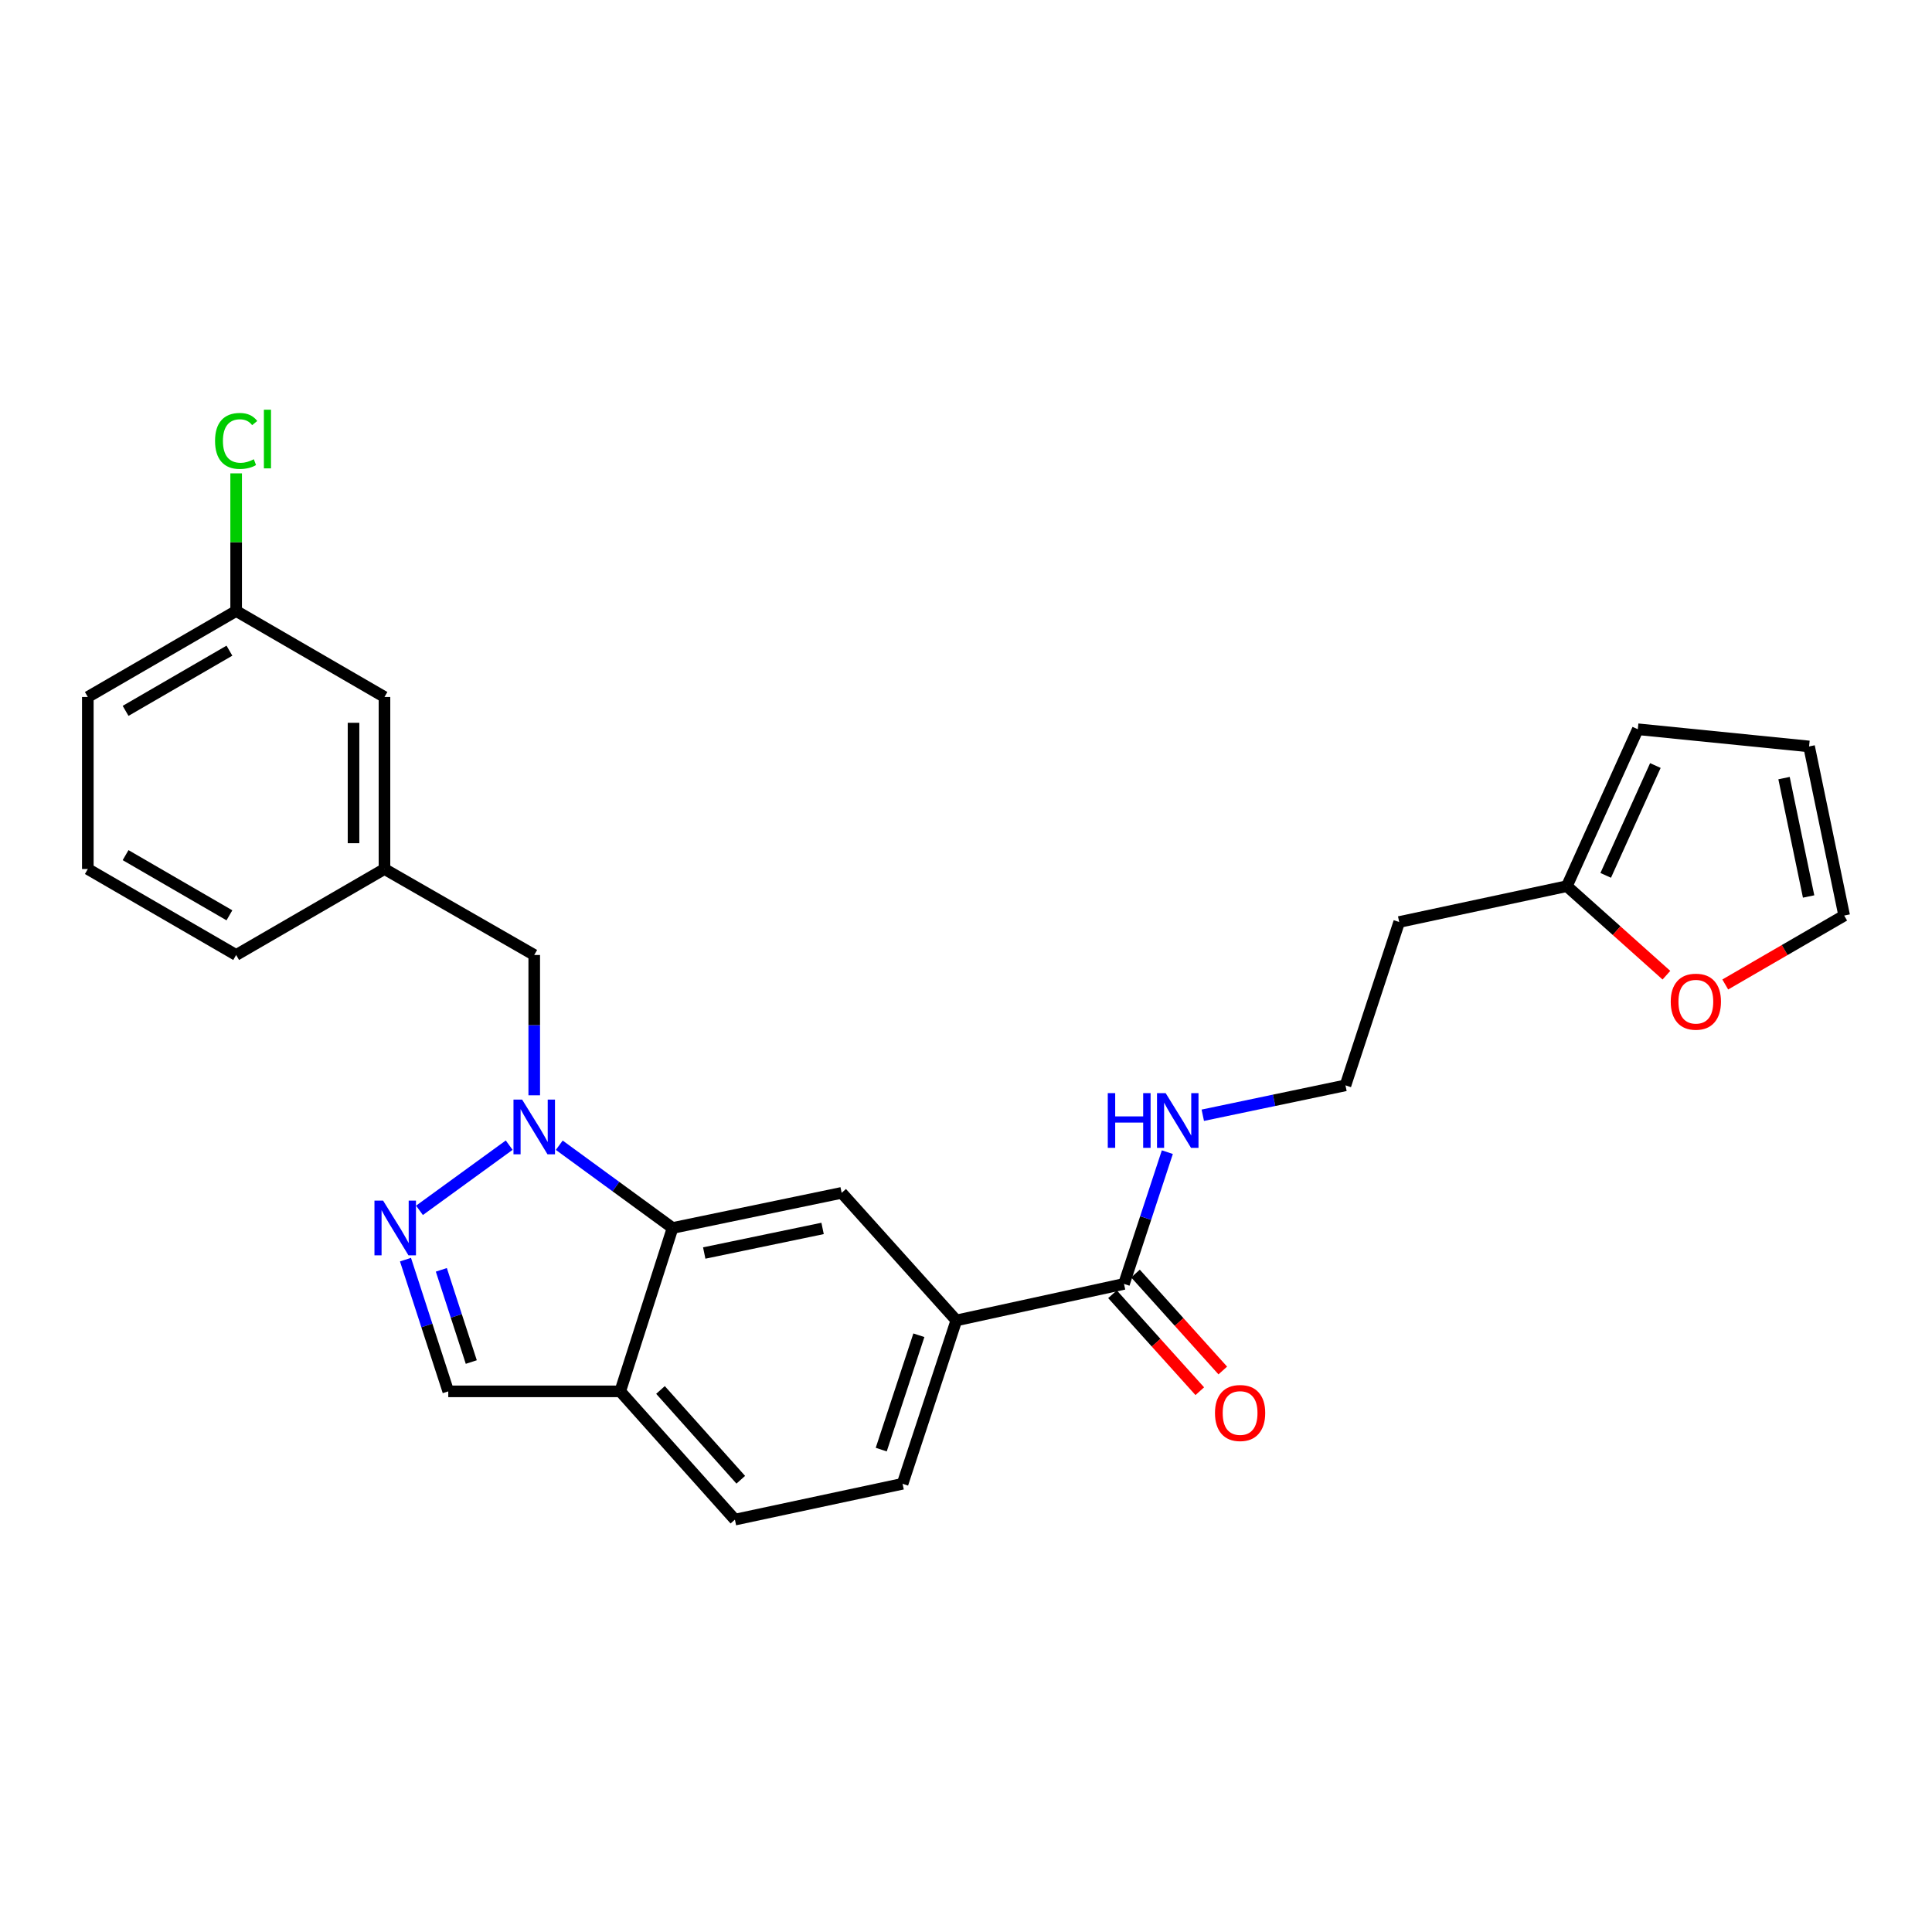<?xml version='1.0' encoding='iso-8859-1'?>
<svg version='1.1' baseProfile='full'
              xmlns='http://www.w3.org/2000/svg'
                      xmlns:rdkit='http://www.rdkit.org/xml'
                      xmlns:xlink='http://www.w3.org/1999/xlink'
                  xml:space='preserve'
width='1000px' height='1000px' viewBox='0 0 1000 1000'>
<!-- END OF HEADER -->
<rect style='opacity:1.0;fill:#FFFFFF;stroke:none' width='1000' height='1000' x='0' y='0'> </rect>
<path class='bond-0' d='M 263.555,592.731 L 217.121,626.473' style='fill:none;fill-rule:evenodd;stroke:#0000FF;stroke-width:6px;stroke-linecap:butt;stroke-linejoin:miter;stroke-opacity:1' />
<path class='bond-1' d='M 289.475,592.772 L 318.799,614.188' style='fill:none;fill-rule:evenodd;stroke:#0000FF;stroke-width:6px;stroke-linecap:butt;stroke-linejoin:miter;stroke-opacity:1' />
<path class='bond-1' d='M 318.799,614.188 L 348.123,635.603' style='fill:none;fill-rule:evenodd;stroke:#000000;stroke-width:6px;stroke-linecap:butt;stroke-linejoin:miter;stroke-opacity:1' />
<path class='bond-7' d='M 276.518,566.925 L 276.518,530.612' style='fill:none;fill-rule:evenodd;stroke:#0000FF;stroke-width:6px;stroke-linecap:butt;stroke-linejoin:miter;stroke-opacity:1' />
<path class='bond-7' d='M 276.518,530.612 L 276.518,494.298' style='fill:none;fill-rule:evenodd;stroke:#000000;stroke-width:6px;stroke-linecap:butt;stroke-linejoin:miter;stroke-opacity:1' />
<path class='bond-6' d='M 209.879,651.986 L 220.95,686.075' style='fill:none;fill-rule:evenodd;stroke:#0000FF;stroke-width:6px;stroke-linecap:butt;stroke-linejoin:miter;stroke-opacity:1' />
<path class='bond-6' d='M 220.95,686.075 L 232.021,720.165' style='fill:none;fill-rule:evenodd;stroke:#000000;stroke-width:6px;stroke-linecap:butt;stroke-linejoin:miter;stroke-opacity:1' />
<path class='bond-6' d='M 228.436,657.265 L 236.186,681.127' style='fill:none;fill-rule:evenodd;stroke:#0000FF;stroke-width:6px;stroke-linecap:butt;stroke-linejoin:miter;stroke-opacity:1' />
<path class='bond-6' d='M 236.186,681.127 L 243.936,704.99' style='fill:none;fill-rule:evenodd;stroke:#000000;stroke-width:6px;stroke-linecap:butt;stroke-linejoin:miter;stroke-opacity:1' />
<path class='bond-2' d='M 348.123,635.603 L 435.64,617.422' style='fill:none;fill-rule:evenodd;stroke:#000000;stroke-width:6px;stroke-linecap:butt;stroke-linejoin:miter;stroke-opacity:1' />
<path class='bond-2' d='M 364.509,648.56 L 425.77,635.833' style='fill:none;fill-rule:evenodd;stroke:#000000;stroke-width:6px;stroke-linecap:butt;stroke-linejoin:miter;stroke-opacity:1' />
<path class='bond-3' d='M 348.123,635.603 L 321.024,720.165' style='fill:none;fill-rule:evenodd;stroke:#000000;stroke-width:6px;stroke-linecap:butt;stroke-linejoin:miter;stroke-opacity:1' />
<path class='bond-5' d='M 435.64,617.422 L 494.999,683.446' style='fill:none;fill-rule:evenodd;stroke:#000000;stroke-width:6px;stroke-linecap:butt;stroke-linejoin:miter;stroke-opacity:1' />
<path class='bond-13' d='M 321.024,720.165 L 380.383,786.555' style='fill:none;fill-rule:evenodd;stroke:#000000;stroke-width:6px;stroke-linecap:butt;stroke-linejoin:miter;stroke-opacity:1' />
<path class='bond-13' d='M 341.87,719.446 L 383.421,765.919' style='fill:none;fill-rule:evenodd;stroke:#000000;stroke-width:6px;stroke-linecap:butt;stroke-linejoin:miter;stroke-opacity:1' />
<path class='bond-26' d='M 321.024,720.165 L 232.021,720.165' style='fill:none;fill-rule:evenodd;stroke:#000000;stroke-width:6px;stroke-linecap:butt;stroke-linejoin:miter;stroke-opacity:1' />
<path class='bond-4' d='M 581.777,664.544 L 494.999,683.446' style='fill:none;fill-rule:evenodd;stroke:#000000;stroke-width:6px;stroke-linecap:butt;stroke-linejoin:miter;stroke-opacity:1' />
<path class='bond-10' d='M 575.824,669.903 L 598.415,694.993' style='fill:none;fill-rule:evenodd;stroke:#000000;stroke-width:6px;stroke-linecap:butt;stroke-linejoin:miter;stroke-opacity:1' />
<path class='bond-10' d='M 598.415,694.993 L 621.006,720.083' style='fill:none;fill-rule:evenodd;stroke:#FF0000;stroke-width:6px;stroke-linecap:butt;stroke-linejoin:miter;stroke-opacity:1' />
<path class='bond-10' d='M 587.729,659.185 L 610.32,684.275' style='fill:none;fill-rule:evenodd;stroke:#000000;stroke-width:6px;stroke-linecap:butt;stroke-linejoin:miter;stroke-opacity:1' />
<path class='bond-10' d='M 610.32,684.275 L 632.911,709.365' style='fill:none;fill-rule:evenodd;stroke:#FF0000;stroke-width:6px;stroke-linecap:butt;stroke-linejoin:miter;stroke-opacity:1' />
<path class='bond-17' d='M 581.777,664.544 L 592.995,630.447' style='fill:none;fill-rule:evenodd;stroke:#000000;stroke-width:6px;stroke-linecap:butt;stroke-linejoin:miter;stroke-opacity:1' />
<path class='bond-17' d='M 592.995,630.447 L 604.214,596.35' style='fill:none;fill-rule:evenodd;stroke:#0000FF;stroke-width:6px;stroke-linecap:butt;stroke-linejoin:miter;stroke-opacity:1' />
<path class='bond-27' d='M 494.999,683.446 L 467.17,768.008' style='fill:none;fill-rule:evenodd;stroke:#000000;stroke-width:6px;stroke-linecap:butt;stroke-linejoin:miter;stroke-opacity:1' />
<path class='bond-27' d='M 475.608,691.123 L 456.128,750.316' style='fill:none;fill-rule:evenodd;stroke:#000000;stroke-width:6px;stroke-linecap:butt;stroke-linejoin:miter;stroke-opacity:1' />
<path class='bond-16' d='M 276.518,494.298 L 199.005,449.801' style='fill:none;fill-rule:evenodd;stroke:#000000;stroke-width:6px;stroke-linecap:butt;stroke-linejoin:miter;stroke-opacity:1' />
<path class='bond-8' d='M 811.007,458.674 L 724.22,477.229' style='fill:none;fill-rule:evenodd;stroke:#000000;stroke-width:6px;stroke-linecap:butt;stroke-linejoin:miter;stroke-opacity:1' />
<path class='bond-9' d='M 811.007,458.674 L 836.769,481.716' style='fill:none;fill-rule:evenodd;stroke:#000000;stroke-width:6px;stroke-linecap:butt;stroke-linejoin:miter;stroke-opacity:1' />
<path class='bond-9' d='M 836.769,481.716 L 862.531,504.759' style='fill:none;fill-rule:evenodd;stroke:#FF0000;stroke-width:6px;stroke-linecap:butt;stroke-linejoin:miter;stroke-opacity:1' />
<path class='bond-11' d='M 811.007,458.674 L 847.726,377.458' style='fill:none;fill-rule:evenodd;stroke:#000000;stroke-width:6px;stroke-linecap:butt;stroke-linejoin:miter;stroke-opacity:1' />
<path class='bond-11' d='M 831.111,453.091 L 856.815,396.24' style='fill:none;fill-rule:evenodd;stroke:#000000;stroke-width:6px;stroke-linecap:butt;stroke-linejoin:miter;stroke-opacity:1' />
<path class='bond-12' d='M 892.989,509.569 L 923.767,491.731' style='fill:none;fill-rule:evenodd;stroke:#FF0000;stroke-width:6px;stroke-linecap:butt;stroke-linejoin:miter;stroke-opacity:1' />
<path class='bond-12' d='M 923.767,491.731 L 954.545,473.892' style='fill:none;fill-rule:evenodd;stroke:#000000;stroke-width:6px;stroke-linecap:butt;stroke-linejoin:miter;stroke-opacity:1' />
<path class='bond-15' d='M 847.726,377.458 L 936.373,386.358' style='fill:none;fill-rule:evenodd;stroke:#000000;stroke-width:6px;stroke-linecap:butt;stroke-linejoin:miter;stroke-opacity:1' />
<path class='bond-29' d='M 954.545,473.892 L 936.373,386.358' style='fill:none;fill-rule:evenodd;stroke:#000000;stroke-width:6px;stroke-linecap:butt;stroke-linejoin:miter;stroke-opacity:1' />
<path class='bond-29' d='M 936.135,464.018 L 923.414,402.744' style='fill:none;fill-rule:evenodd;stroke:#000000;stroke-width:6px;stroke-linecap:butt;stroke-linejoin:miter;stroke-opacity:1' />
<path class='bond-14' d='M 380.383,786.555 L 467.17,768.008' style='fill:none;fill-rule:evenodd;stroke:#000000;stroke-width:6px;stroke-linecap:butt;stroke-linejoin:miter;stroke-opacity:1' />
<path class='bond-19' d='M 199.005,449.801 L 199.005,360.763' style='fill:none;fill-rule:evenodd;stroke:#000000;stroke-width:6px;stroke-linecap:butt;stroke-linejoin:miter;stroke-opacity:1' />
<path class='bond-19' d='M 182.986,436.446 L 182.986,374.119' style='fill:none;fill-rule:evenodd;stroke:#000000;stroke-width:6px;stroke-linecap:butt;stroke-linejoin:miter;stroke-opacity:1' />
<path class='bond-24' d='M 199.005,449.801 L 122.23,494.298' style='fill:none;fill-rule:evenodd;stroke:#000000;stroke-width:6px;stroke-linecap:butt;stroke-linejoin:miter;stroke-opacity:1' />
<path class='bond-21' d='M 622.562,577.25 L 659.486,569.516' style='fill:none;fill-rule:evenodd;stroke:#0000FF;stroke-width:6px;stroke-linecap:butt;stroke-linejoin:miter;stroke-opacity:1' />
<path class='bond-21' d='M 659.486,569.516 L 696.41,561.783' style='fill:none;fill-rule:evenodd;stroke:#000000;stroke-width:6px;stroke-linecap:butt;stroke-linejoin:miter;stroke-opacity:1' />
<path class='bond-18' d='M 724.22,477.229 L 696.41,561.783' style='fill:none;fill-rule:evenodd;stroke:#000000;stroke-width:6px;stroke-linecap:butt;stroke-linejoin:miter;stroke-opacity:1' />
<path class='bond-20' d='M 199.005,360.763 L 122.23,316.248' style='fill:none;fill-rule:evenodd;stroke:#000000;stroke-width:6px;stroke-linecap:butt;stroke-linejoin:miter;stroke-opacity:1' />
<path class='bond-22' d='M 122.23,316.248 L 122.23,280.629' style='fill:none;fill-rule:evenodd;stroke:#000000;stroke-width:6px;stroke-linecap:butt;stroke-linejoin:miter;stroke-opacity:1' />
<path class='bond-22' d='M 122.23,280.629 L 122.23,245.011' style='fill:none;fill-rule:evenodd;stroke:#00CC00;stroke-width:6px;stroke-linecap:butt;stroke-linejoin:miter;stroke-opacity:1' />
<path class='bond-28' d='M 122.23,316.248 L 45.455,360.763' style='fill:none;fill-rule:evenodd;stroke:#000000;stroke-width:6px;stroke-linecap:butt;stroke-linejoin:miter;stroke-opacity:1' />
<path class='bond-28' d='M 118.748,336.784 L 65.006,367.944' style='fill:none;fill-rule:evenodd;stroke:#000000;stroke-width:6px;stroke-linecap:butt;stroke-linejoin:miter;stroke-opacity:1' />
<path class='bond-23' d='M 45.455,449.801 L 122.23,494.298' style='fill:none;fill-rule:evenodd;stroke:#000000;stroke-width:6px;stroke-linecap:butt;stroke-linejoin:miter;stroke-opacity:1' />
<path class='bond-23' d='M 65.003,442.617 L 118.746,473.765' style='fill:none;fill-rule:evenodd;stroke:#000000;stroke-width:6px;stroke-linecap:butt;stroke-linejoin:miter;stroke-opacity:1' />
<path class='bond-25' d='M 45.455,449.801 L 45.455,360.763' style='fill:none;fill-rule:evenodd;stroke:#000000;stroke-width:6px;stroke-linecap:butt;stroke-linejoin:miter;stroke-opacity:1' />
<path  class='atom-0' d='M 270.258 569.15
L 279.538 584.15
Q 280.458 585.63, 281.938 588.31
Q 283.418 590.99, 283.498 591.15
L 283.498 569.15
L 287.258 569.15
L 287.258 597.47
L 283.378 597.47
L 273.418 581.07
Q 272.258 579.15, 271.018 576.95
Q 269.818 574.75, 269.458 574.07
L 269.458 597.47
L 265.778 597.47
L 265.778 569.15
L 270.258 569.15
' fill='#0000FF'/>
<path  class='atom-1' d='M 198.298 621.443
L 207.578 636.443
Q 208.498 637.923, 209.978 640.603
Q 211.458 643.283, 211.538 643.443
L 211.538 621.443
L 215.298 621.443
L 215.298 649.763
L 211.418 649.763
L 201.458 633.363
Q 200.298 631.443, 199.058 629.243
Q 197.858 627.043, 197.498 626.363
L 197.498 649.763
L 193.818 649.763
L 193.818 621.443
L 198.298 621.443
' fill='#0000FF'/>
<path  class='atom-10' d='M 864.77 518.469
Q 864.77 511.669, 868.13 507.869
Q 871.49 504.069, 877.77 504.069
Q 884.05 504.069, 887.41 507.869
Q 890.77 511.669, 890.77 518.469
Q 890.77 525.349, 887.37 529.269
Q 883.97 533.149, 877.77 533.149
Q 871.53 533.149, 868.13 529.269
Q 864.77 525.389, 864.77 518.469
M 877.77 529.949
Q 882.09 529.949, 884.41 527.069
Q 886.77 524.149, 886.77 518.469
Q 886.77 512.909, 884.41 510.109
Q 882.09 507.269, 877.77 507.269
Q 873.45 507.269, 871.09 510.069
Q 868.77 512.869, 868.77 518.469
Q 868.77 524.189, 871.09 527.069
Q 873.45 529.949, 877.77 529.949
' fill='#FF0000'/>
<path  class='atom-11' d='M 628.874 731.369
Q 628.874 724.569, 632.234 720.769
Q 635.594 716.969, 641.874 716.969
Q 648.154 716.969, 651.514 720.769
Q 654.874 724.569, 654.874 731.369
Q 654.874 738.249, 651.474 742.169
Q 648.074 746.049, 641.874 746.049
Q 635.634 746.049, 632.234 742.169
Q 628.874 738.289, 628.874 731.369
M 641.874 742.849
Q 646.194 742.849, 648.514 739.969
Q 650.874 737.049, 650.874 731.369
Q 650.874 725.809, 648.514 723.009
Q 646.194 720.169, 641.874 720.169
Q 637.554 720.169, 635.194 722.969
Q 632.874 725.769, 632.874 731.369
Q 632.874 737.089, 635.194 739.969
Q 637.554 742.849, 641.874 742.849
' fill='#FF0000'/>
<path  class='atom-18' d='M 573.385 565.804
L 577.225 565.804
L 577.225 577.844
L 591.705 577.844
L 591.705 565.804
L 595.545 565.804
L 595.545 594.124
L 591.705 594.124
L 591.705 581.044
L 577.225 581.044
L 577.225 594.124
L 573.385 594.124
L 573.385 565.804
' fill='#0000FF'/>
<path  class='atom-18' d='M 603.345 565.804
L 612.625 580.804
Q 613.545 582.284, 615.025 584.964
Q 616.505 587.644, 616.585 587.804
L 616.585 565.804
L 620.345 565.804
L 620.345 594.124
L 616.465 594.124
L 606.505 577.724
Q 605.345 575.804, 604.105 573.604
Q 602.905 571.404, 602.545 570.724
L 602.545 594.124
L 598.865 594.124
L 598.865 565.804
L 603.345 565.804
' fill='#0000FF'/>
<path  class='atom-23' d='M 111.31 228.225
Q 111.31 221.185, 114.59 217.505
Q 117.91 213.785, 124.19 213.785
Q 130.03 213.785, 133.15 217.905
L 130.51 220.065
Q 128.23 217.065, 124.19 217.065
Q 119.91 217.065, 117.63 219.945
Q 115.39 222.785, 115.39 228.225
Q 115.39 233.825, 117.71 236.705
Q 120.07 239.585, 124.63 239.585
Q 127.75 239.585, 131.39 237.705
L 132.51 240.705
Q 131.03 241.665, 128.79 242.225
Q 126.55 242.785, 124.07 242.785
Q 117.91 242.785, 114.59 239.025
Q 111.31 235.265, 111.31 228.225
' fill='#00CC00'/>
<path  class='atom-23' d='M 136.59 212.065
L 140.27 212.065
L 140.27 242.425
L 136.59 242.425
L 136.59 212.065
' fill='#00CC00'/>
</svg>
